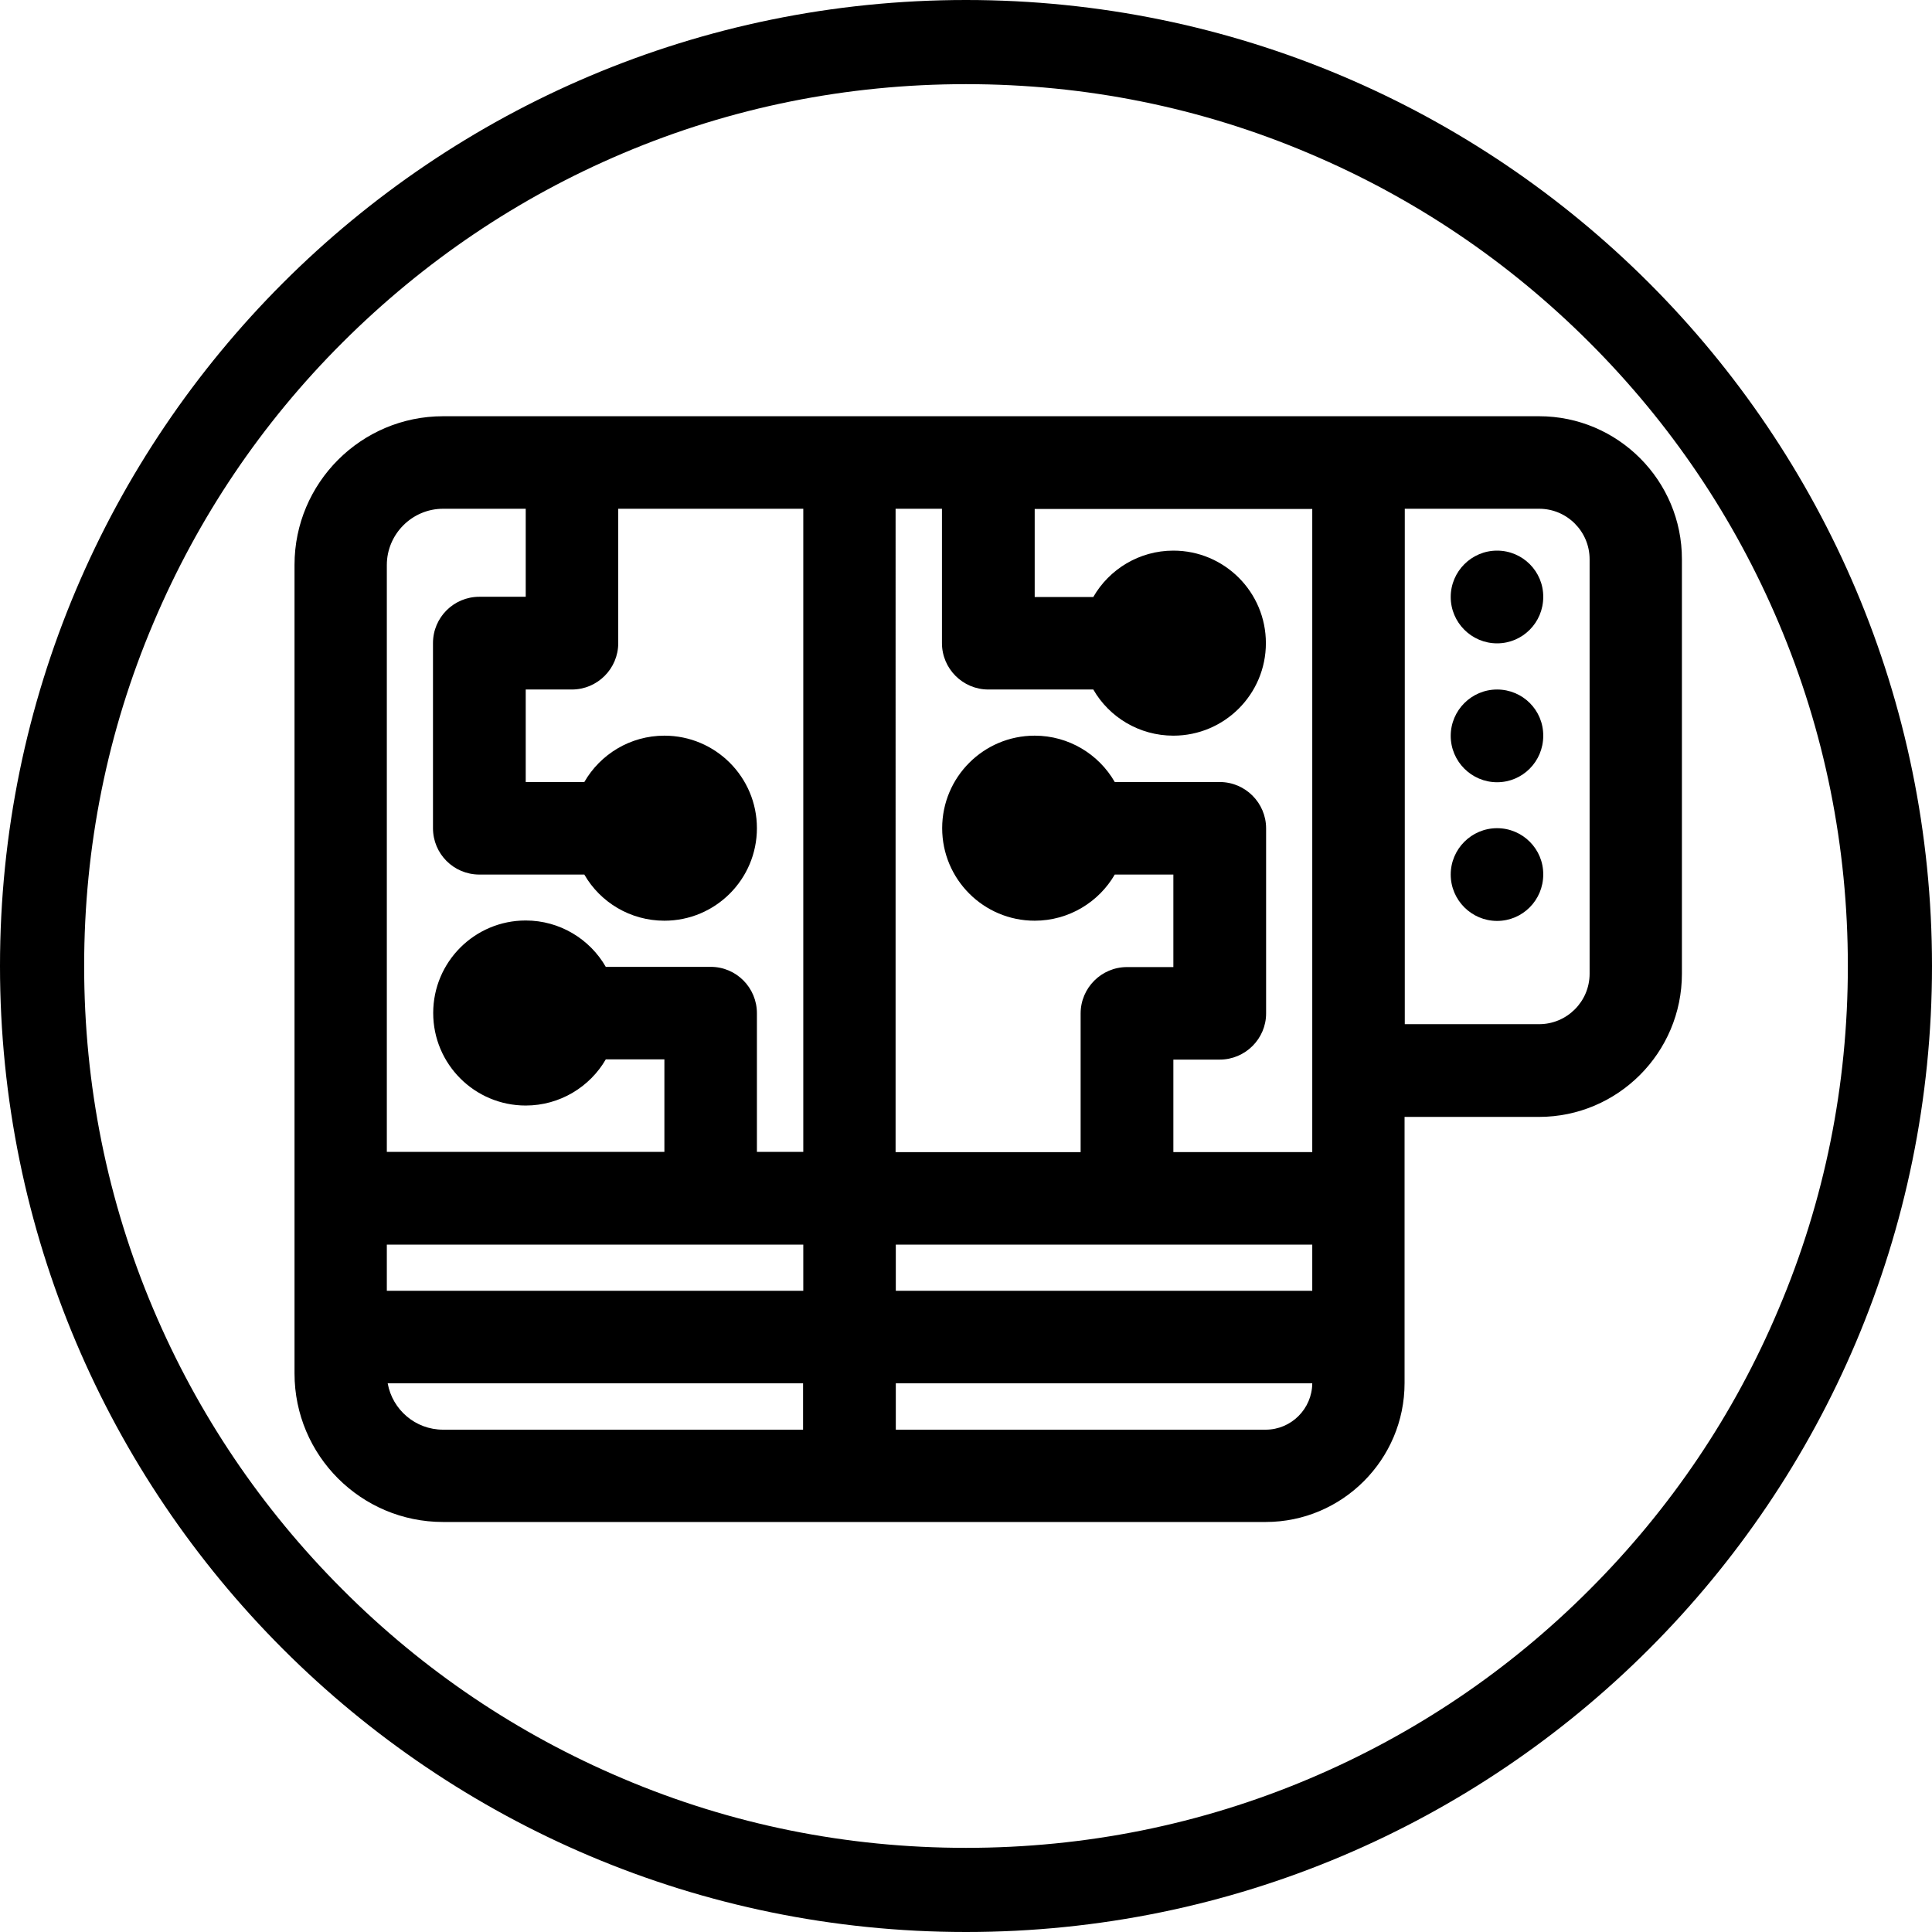 <?xml version="1.0" encoding="utf-8"?>
<!-- Generator: Adobe Illustrator 28.0.0, SVG Export Plug-In . SVG Version: 6.00 Build 0)  -->
<svg version="1.1" id="Layer_1" xmlns="http://www.w3.org/2000/svg" xmlns:xlink="http://www.w3.org/1999/xlink" x="0px" y="0px"
	 viewBox="0 0 90 90" style="enable-background:new 0 0 90 90;" xml:space="preserve">
<style type="text/css">
	.st0{opacity:0.2;}
	.st1{fill:#FED900;}
	.st2{fill:#FFFFFF;}
</style>
<g>
	<g class="st0">
		<g>
			<defs>
				<rect id="SVGID_1_" x="-1292.5" y="-1187.41" width="1921.18" height="1282.89"/>
			</defs>
			<clipPath id="SVGID_00000065752825437407557700000002601135106968229272_">
				<use xlink:href="#SVGID_1_"  style="overflow:visible;"/>
			</clipPath>
		</g>
	</g>
</g>
<g>
	<g>
		<path d="M74.05,74.05c-3.77,3.78-8.17,6.74-13.06,8.81C55.93,85,50.55,86.08,45,86.08c-5.55,0-10.93-1.08-15.99-3.23
			c-4.89-2.07-9.29-5.03-13.06-8.81c-3.77-3.77-6.74-8.17-8.81-13.06C5,55.93,3.92,50.55,3.92,45c0-5.55,1.08-10.93,3.23-15.99
			c2.07-4.89,5.03-9.29,8.81-13.06c3.78-3.77,8.17-6.74,13.06-8.81C34.07,5,39.45,3.92,45,3.92c5.55,0,10.93,1.08,15.99,3.23
			c4.89,2.07,9.28,5.03,13.06,8.81c3.78,3.78,6.74,8.17,8.81,13.06C85,34.07,86.08,39.45,86.08,45c0,5.55-1.08,10.93-3.23,15.99
			C80.79,65.88,77.82,70.28,74.05,74.05 M45,0C20.15,0,0,20.15,0,45c0,24.85,20.15,45,45,45c24.85,0,45-20.15,45-45
			C90,20.15,69.85,0,45,0"/>
		<path d="M74.05,45.36c0,1.3-1.06,2.35-2.35,2.35h-6.26V23.7h6.26c1.3,0,2.35,1.06,2.35,2.35V45.36z M61.12,53.67h-6.46v-4.31h2.16
			c1.19,0,2.16-0.97,2.16-2.15v-8.62c0-1.19-0.97-2.16-2.16-2.16h-4.89c-0.74-1.29-2.14-2.16-3.73-2.16c-2.38,0-4.31,1.93-4.31,4.31
			c0,2.38,1.93,4.31,4.31,4.31c1.59,0,2.99-0.87,3.73-2.15h2.73v4.31H52.5c-1.19,0-2.16,0.97-2.16,2.16v6.46h-8.62V23.7h2.16v6.26
			c0,1.19,0.97,2.16,2.16,2.16h4.89c0.74,1.29,2.14,2.15,3.73,2.15c2.38,0,4.31-1.93,4.31-4.31s-1.93-4.31-4.31-4.31
			c-1.59,0-2.99,0.87-3.73,2.16h-2.73v-4.1h12.93v28.32V53.67z M58.96,66.6H41.73v-2.16h19.4C61.12,65.63,60.15,66.6,58.96,66.6
			 M18.06,64.44h19.35v2.16H20.64C19.35,66.6,18.28,65.67,18.06,64.44 M20.64,23.7h3.85v4.1h-2.16c-1.19,0-2.16,0.96-2.16,2.16v8.62
			c0,1.19,0.96,2.16,2.16,2.16h4.89c0.74,1.29,2.14,2.15,3.73,2.15c2.38,0,4.31-1.93,4.31-4.31c0-2.38-1.93-4.31-4.31-4.31
			c-1.59,0-2.99,0.87-3.73,2.16h-2.73v-4.31h2.15c1.19,0,2.16-0.97,2.16-2.16V23.7h8.62v29.96h-2.16V47.2
			c0-1.19-0.96-2.16-2.15-2.16h-4.89c-0.74-1.29-2.14-2.16-3.73-2.16c-2.38,0-4.31,1.93-4.31,4.31c0,2.38,1.93,4.31,4.31,4.31
			c1.59,0,2.99-0.87,3.73-2.15h2.73v4.31H18.02V26.32C18.02,24.88,19.2,23.7,20.64,23.7 M41.73,57.98h19.4v2.15h-19.4V57.98z
			 M37.42,60.13h-19.4v-2.15h19.4V60.13z M71.7,19.39h-6.26h-4.31H20.64c-3.82,0-6.92,3.11-6.92,6.92v37.67
			c0,3.82,3.1,6.92,6.92,6.92h38.32c3.57,0,6.47-2.91,6.47-6.47V52.03h6.26c3.67,0,6.66-2.99,6.66-6.67v-19.3
			C78.36,22.39,75.37,19.39,71.7,19.39"/>
		<path d="M69.74,25.65c-1.19,0-2.16,0.97-2.16,2.16c0,1.19,0.97,2.16,2.16,2.16c1.19,0,2.15-0.97,2.15-2.16
			C71.9,26.62,70.93,25.65,69.74,25.65"/>
		<path d="M69.74,32.12c-1.19,0-2.16,0.97-2.16,2.16c0,1.19,0.97,2.16,2.16,2.16c1.19,0,2.15-0.97,2.15-2.16
			C71.9,33.08,70.93,32.12,69.74,32.12"/>
		<path d="M69.74,38.58c-1.19,0-2.16,0.97-2.16,2.16c0,1.19,0.97,2.16,2.16,2.16c1.19,0,2.15-0.97,2.15-2.16
			C71.9,39.55,70.93,38.58,69.74,38.58"/>
	</g>
</g>
</svg>
